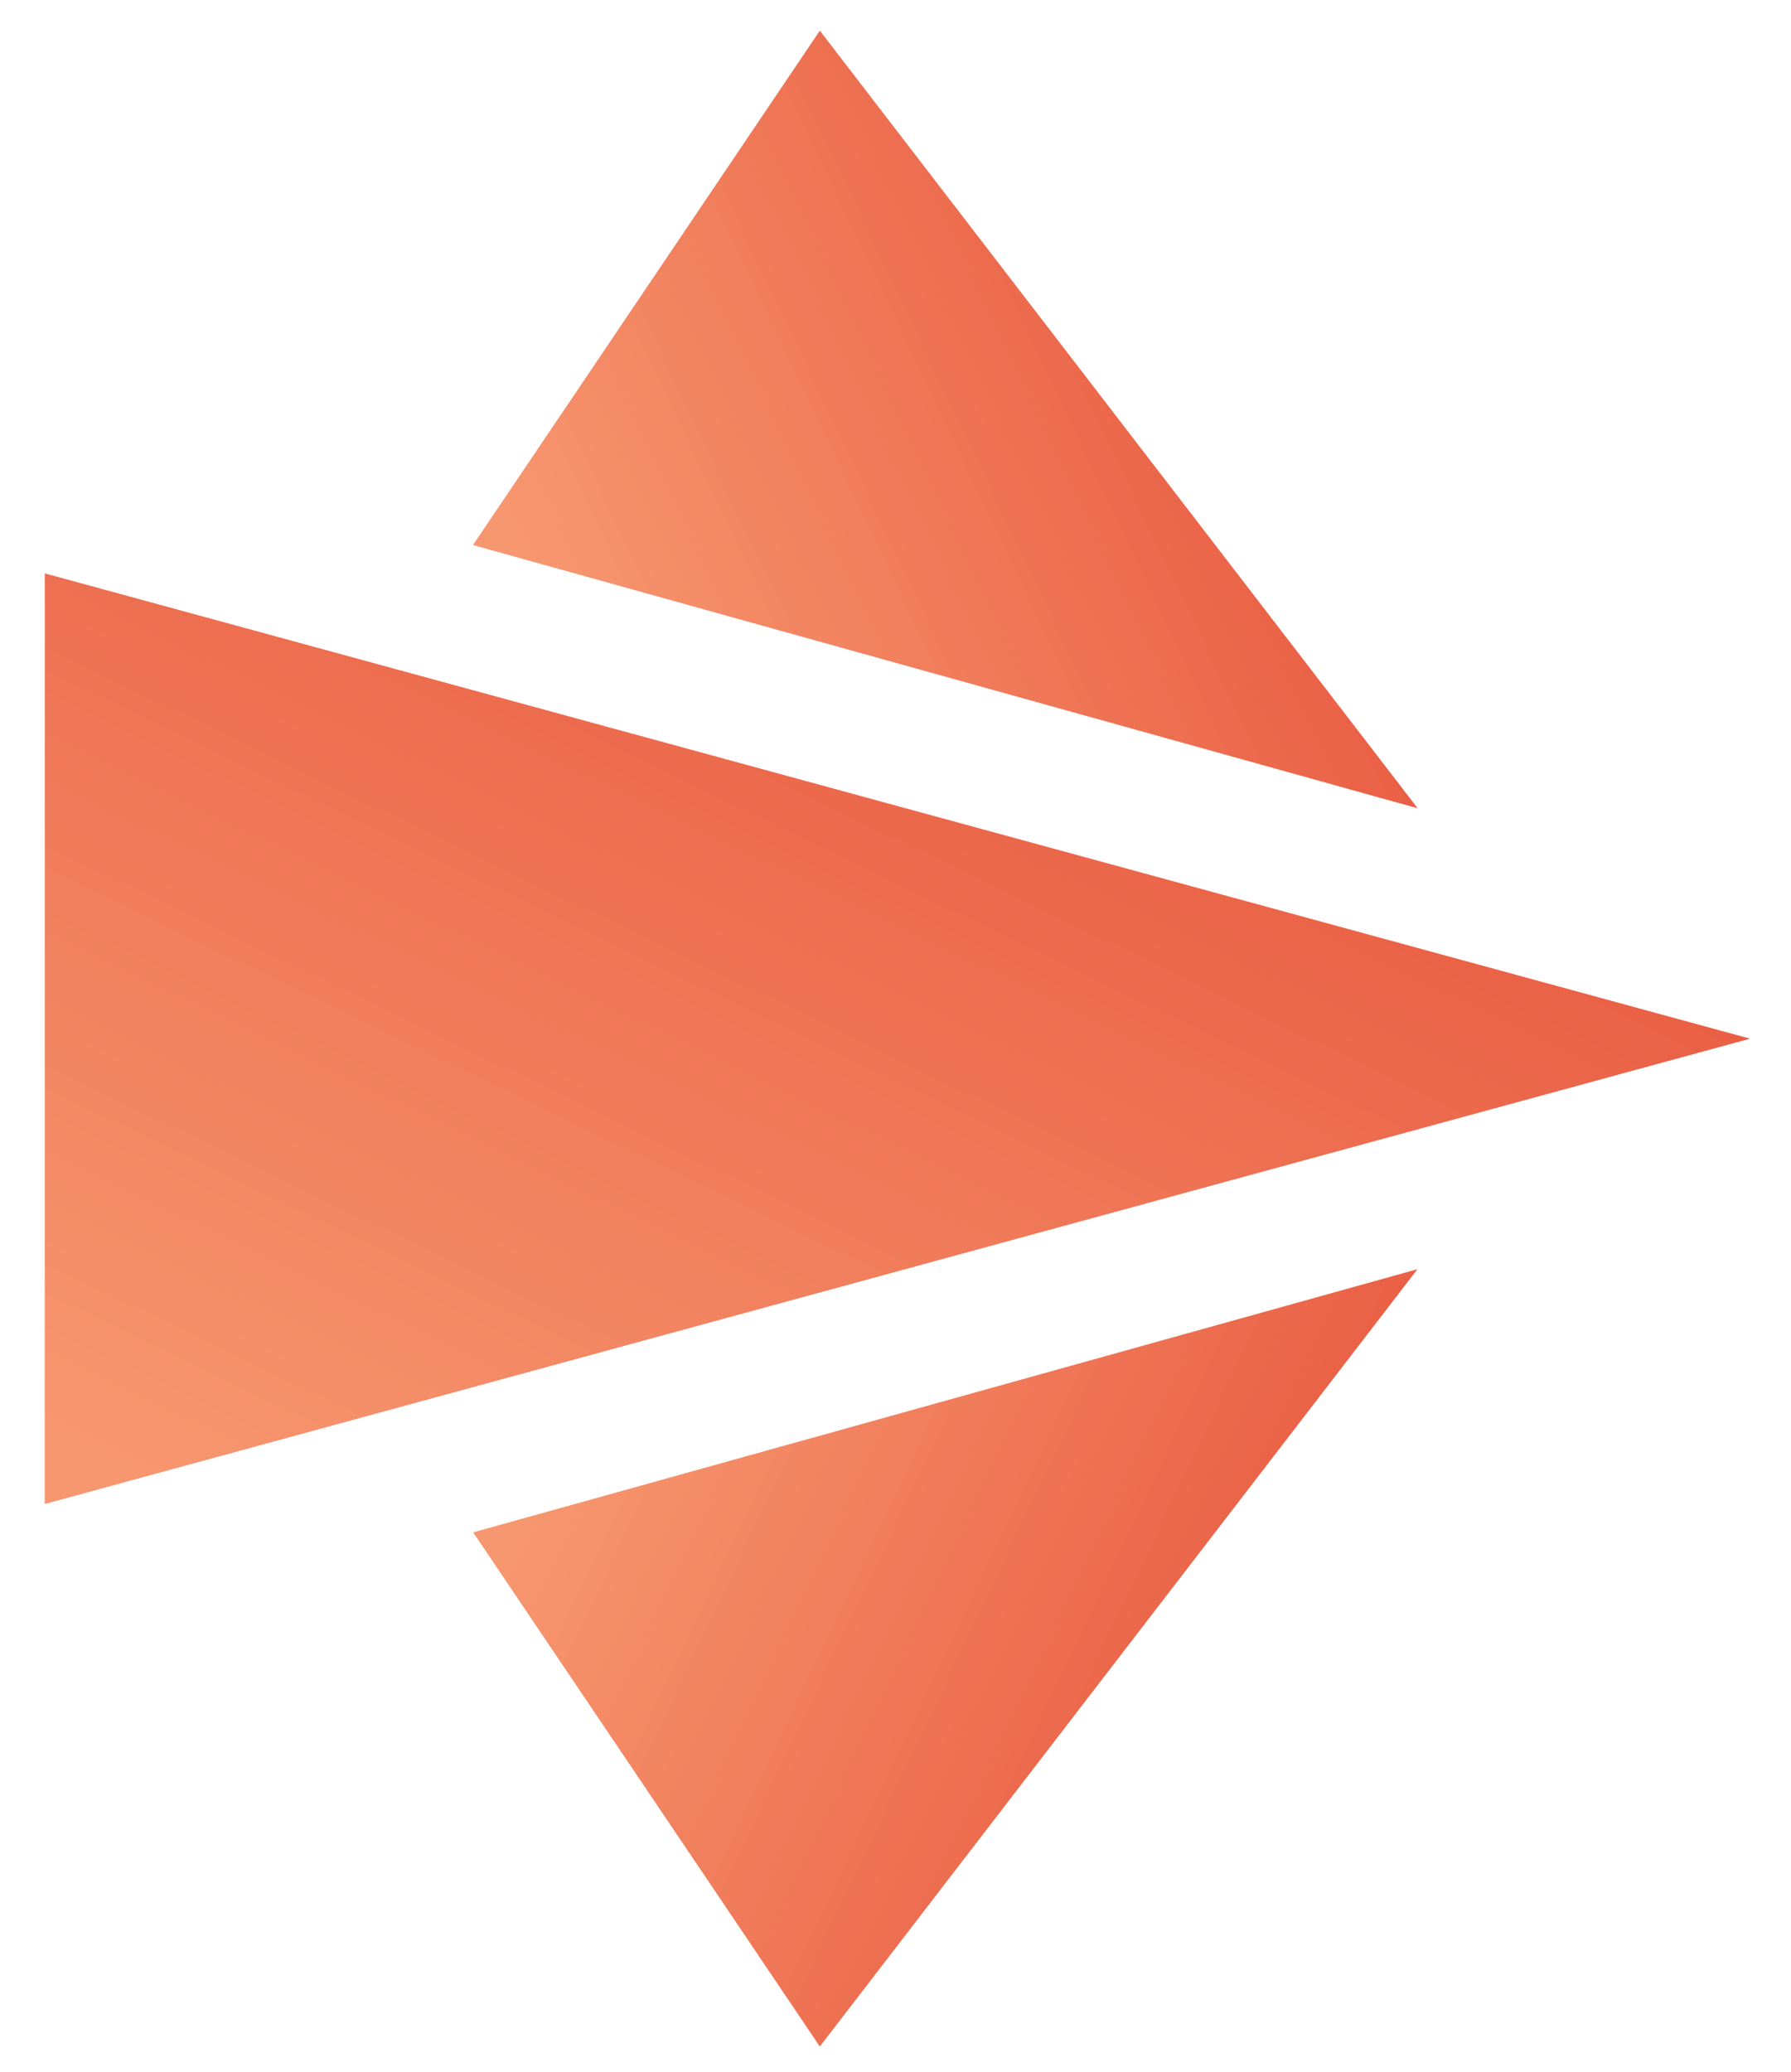 <svg width="32" height="37" viewBox="0 0 32 37" fill="none" xmlns="http://www.w3.org/2000/svg">
<path d="M0.802 26.858V10.242L31.263 18.55L0.802 26.858Z" fill="#F39892"/>
<path d="M0.802 26.858V10.242L31.263 18.55L0.802 26.858Z" fill="url(#paint0_linear_1169_5187)"/>
<path d="M8.454 9.733L14.648 0.55L25.326 14.433L8.454 9.733Z" fill="#F39892"/>
<path d="M8.454 9.733L14.648 0.55L25.326 14.433L8.454 9.733Z" fill="url(#paint1_linear_1169_5187)"/>
<path d="M8.454 27.367L14.648 36.55L25.326 22.667L8.454 27.367Z" fill="url(#paint2_linear_1169_5187)"/>
<defs>
<linearGradient id="paint0_linear_1169_5187" x1="26.112" y1="10.248" x2="15.339" y2="32.539" gradientUnits="userSpaceOnUse">
<stop stop-color="#E6513A"/>
<stop offset="1" stop-color="#F7976F"/>
</linearGradient>
<linearGradient id="paint1_linear_1169_5187" x1="26.091" y1="8.274" x2="11.837" y2="15.051" gradientUnits="userSpaceOnUse">
<stop stop-color="#E6513A"/>
<stop offset="1" stop-color="#F7976F"/>
</linearGradient>
<linearGradient id="paint2_linear_1169_5187" x1="26.091" y1="28.827" x2="11.837" y2="22.049" gradientUnits="userSpaceOnUse">
<stop stop-color="#E6513A"/>
<stop offset="1" stop-color="#F7976F"/>
</linearGradient>
</defs>
</svg>
